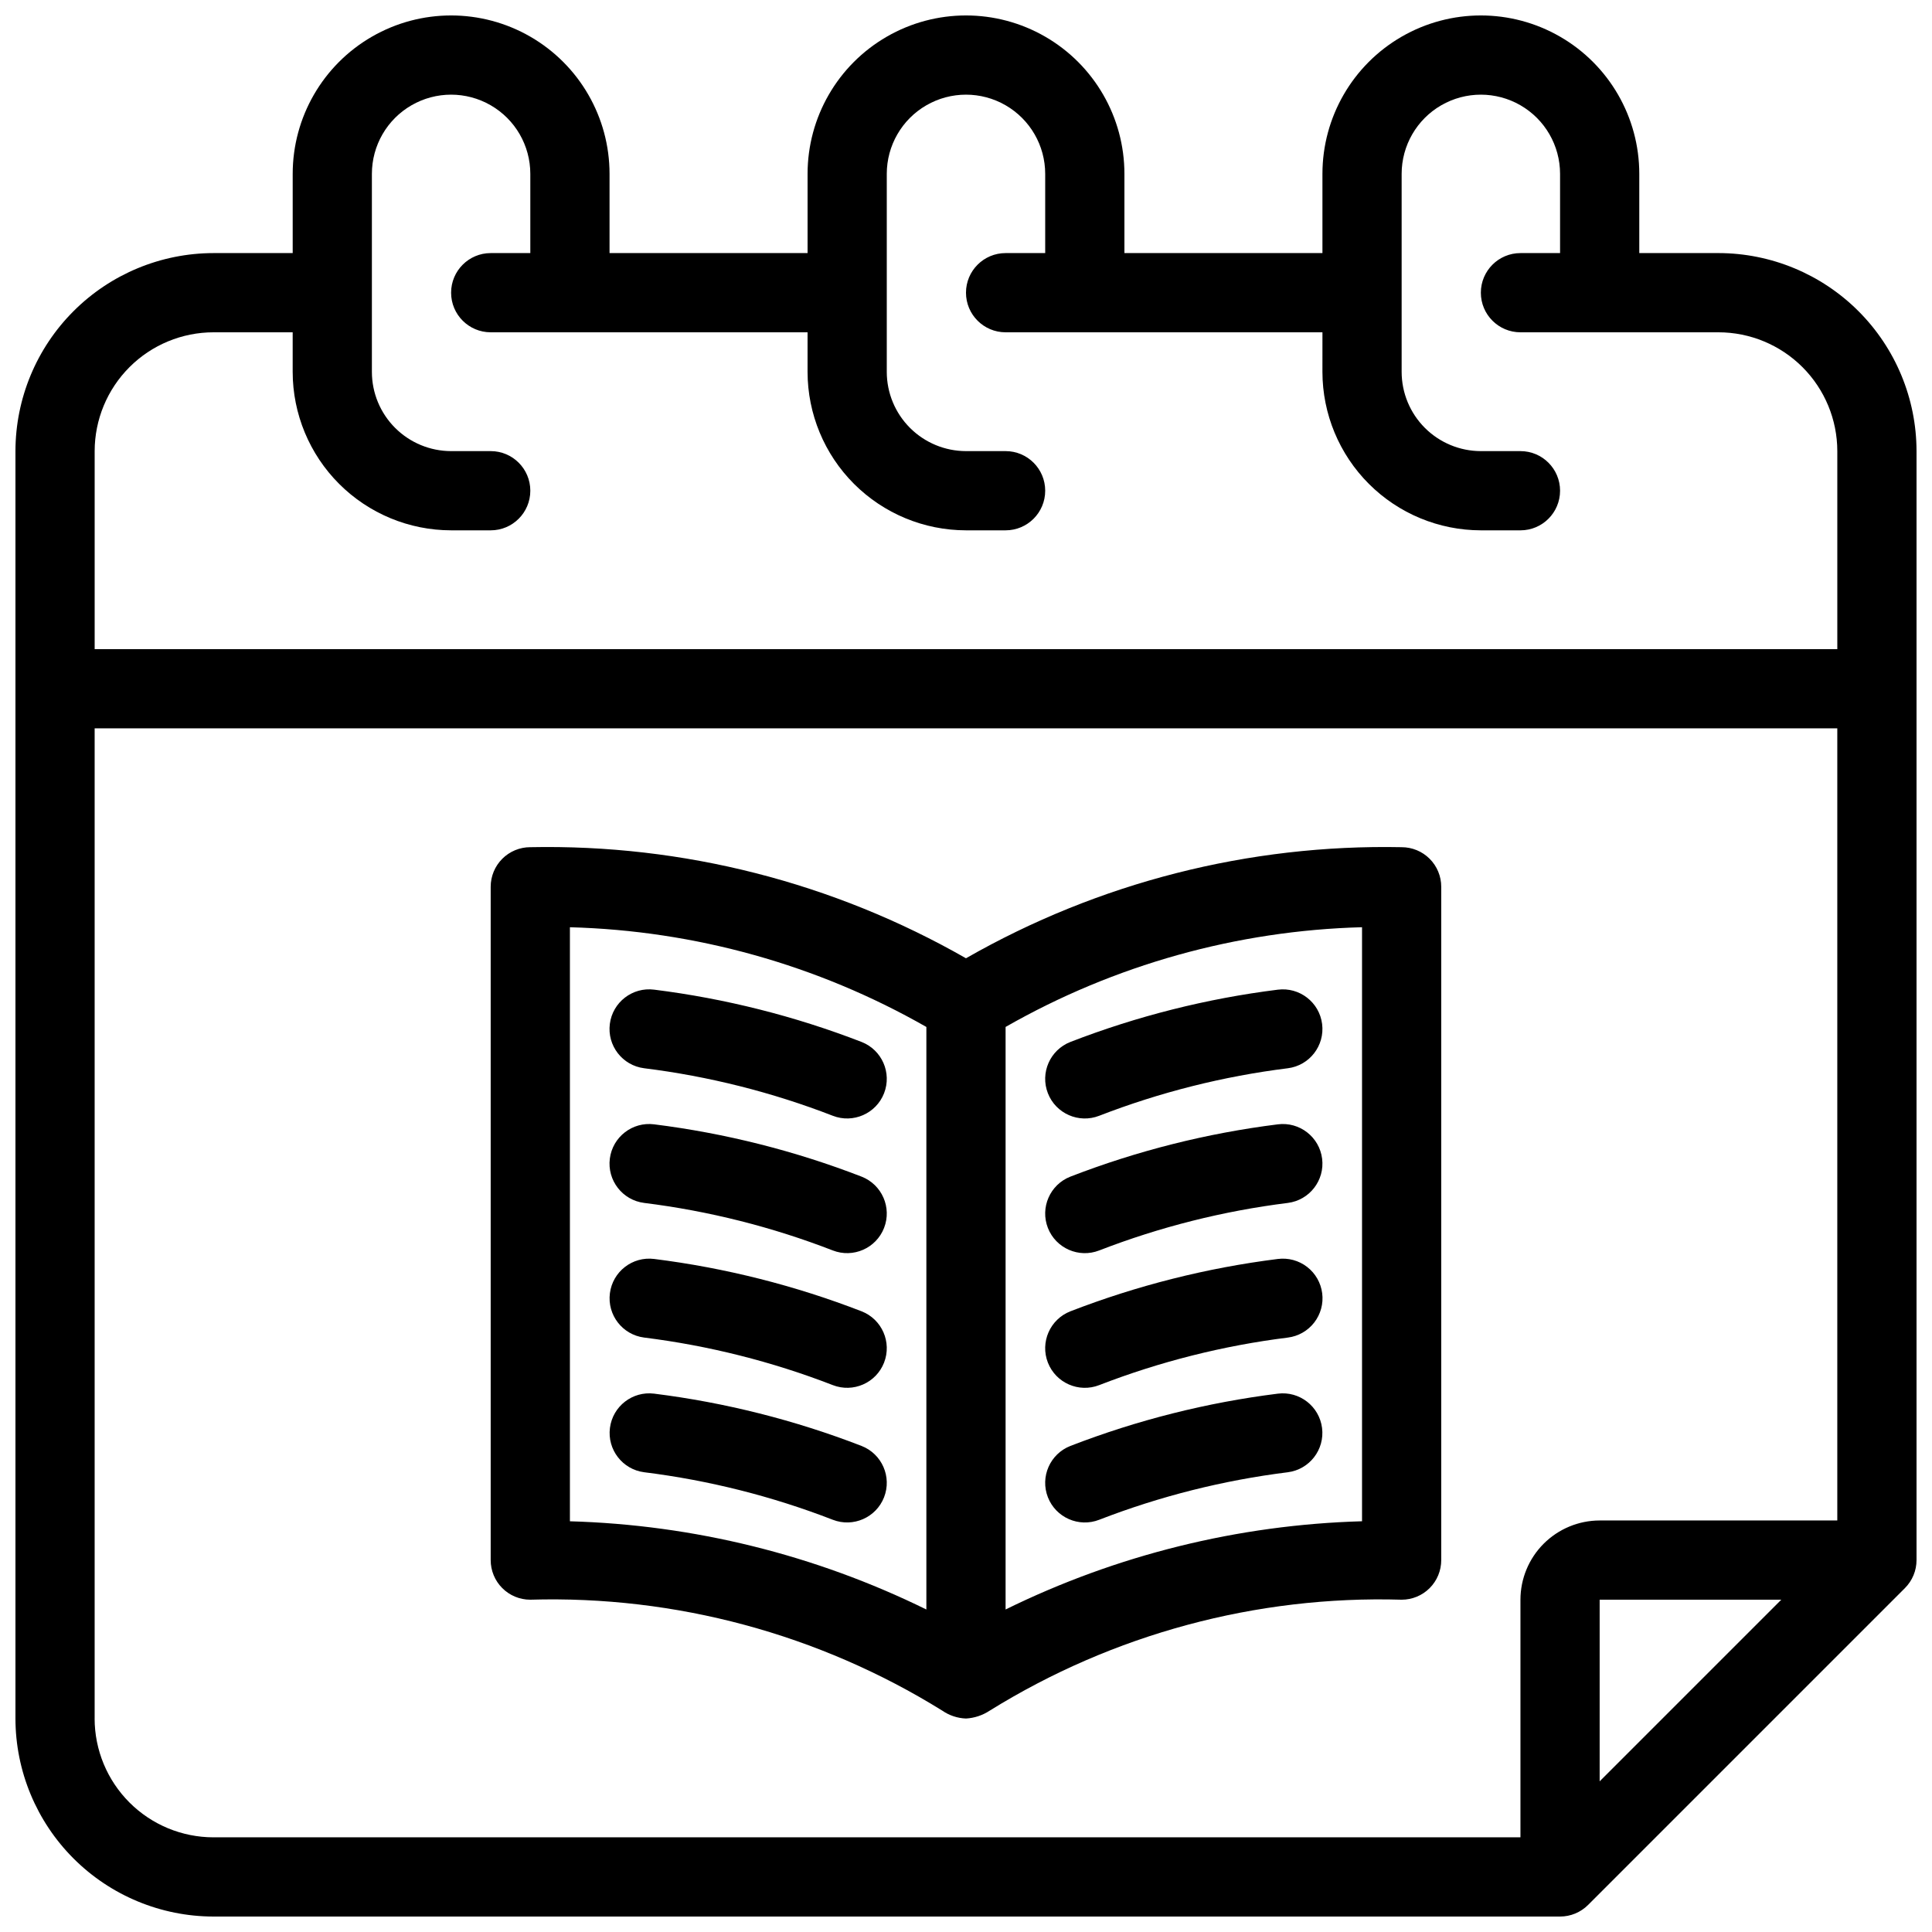 <?xml version="1.0" encoding="UTF-8"?>
<!-- Uploaded to: ICON Repo, www.iconrepo.com, Generator: ICON Repo Mixer Tools -->
<svg width="800px" height="800px" version="1.1" viewBox="144 144 512 512" xmlns="http://www.w3.org/2000/svg">
 <defs>
  <clipPath id="a">
   <path d="m148.09 148.09h503.81v503.81h-503.81z"/>
  </clipPath>
 </defs>
 <g clip-path="url(#a)">
  <path d="m599.42 211.07h-20.992v-20.992c0-15-8-28.859-20.992-36.359-12.988-7.5-28.992-7.5-41.984 0-12.988 7.5-20.992 21.359-20.992 36.359v20.992h-52.477v-20.992c0-15-8.004-28.859-20.992-36.359-12.992-7.5-28.996-7.5-41.984 0-12.992 7.5-20.992 21.359-20.992 36.359v20.992h-52.48v-20.992c0-15-8.004-28.859-20.992-36.359-12.992-7.5-28.996-7.5-41.984 0-12.992 7.5-20.992 21.359-20.992 36.359v20.992h-20.992c-13.914 0.016-27.254 5.551-37.09 15.391-9.84 9.836-15.375 23.176-15.391 37.09v335.87c0.016 13.914 5.551 27.254 15.391 37.094 9.836 9.836 23.176 15.371 37.09 15.387h356.86c2.785 0 5.453-1.105 7.422-3.074l83.969-83.969c1.969-1.969 3.074-4.637 3.074-7.422v-293.89c-0.016-13.914-5.551-27.254-15.387-37.09-9.84-9.84-23.18-15.375-37.094-15.391zm-398.85 20.992h20.992v10.496c0.012 11.129 4.438 21.801 12.309 29.672 7.871 7.871 18.543 12.301 29.676 12.312h10.496c5.797 0 10.496-4.699 10.496-10.496s-4.699-10.496-10.496-10.496h-10.496c-5.566-0.008-10.902-2.223-14.836-6.156-3.938-3.934-6.152-9.27-6.156-14.836v-52.48c0-7.5 4-14.43 10.496-18.18 6.496-3.75 14.496-3.75 20.992 0s10.496 10.68 10.496 18.18v20.992h-10.496c-5.797 0-10.496 4.699-10.496 10.496s4.699 10.496 10.496 10.496h83.969v10.496c0.012 11.129 4.438 21.801 12.309 29.672 7.871 7.871 18.543 12.301 29.676 12.312h10.496c5.797 0 10.496-4.699 10.496-10.496s-4.699-10.496-10.496-10.496h-10.496c-5.566-0.008-10.902-2.223-14.84-6.156-3.934-3.934-6.148-9.27-6.152-14.836v-52.48c0-7.5 4-14.43 10.496-18.18 6.492-3.75 14.496-3.75 20.992 0 6.492 3.75 10.496 10.68 10.496 18.18v20.992h-10.496c-5.797 0-10.496 4.699-10.496 10.496s4.699 10.496 10.496 10.496h83.969l-0.004 10.496c0.012 11.133 4.441 21.805 12.312 29.676 7.871 7.871 18.543 12.297 29.672 12.309h10.496c5.797 0 10.496-4.699 10.496-10.496s-4.699-10.496-10.496-10.496h-10.496c-5.562-0.008-10.898-2.223-14.836-6.156-3.934-3.938-6.148-9.27-6.156-14.836v-52.48c0-7.5 4.004-14.43 10.496-18.18 6.496-3.75 14.5-3.75 20.992 0 6.496 3.75 10.496 10.68 10.496 18.18v20.992h-10.496c-5.797 0-10.496 4.699-10.496 10.496s4.699 10.496 10.496 10.496h52.48c8.348 0.008 16.352 3.328 22.258 9.23 5.902 5.906 9.223 13.91 9.23 22.258v52.48h-461.82v-52.48c0.008-8.348 3.328-16.352 9.234-22.258 5.902-5.902 13.906-9.223 22.254-9.23zm-31.488 367.36v-262.4h461.82v209.92h-62.977c-5.562 0.008-10.898 2.223-14.836 6.156-3.934 3.938-6.148 9.273-6.156 14.836v62.977h-346.37c-8.348-0.008-16.352-3.328-22.254-9.23-5.906-5.906-9.227-13.91-9.234-22.258zm446.98-31.488-48.137 48.137v-48.137zm-100.62-199.42c-40.438-0.824-80.344 9.352-115.45 29.438-35.113-20.086-75.016-30.262-115.46-29.438-2.785-0.004-5.453 1.105-7.422 3.07-1.969 1.969-3.074 4.641-3.074 7.426v178.43c0 2.785 1.105 5.457 3.074 7.426s4.637 3.074 7.422 3.07c38.48-1.129 76.445 9.09 109.16 29.387 1.855 1.289 4.043 2.019 6.301 2.102 2.238-0.125 4.402-0.844 6.273-2.078 32.715-20.316 70.688-30.543 109.18-29.41 2.785 0.004 5.457-1.102 7.426-3.07s3.074-4.641 3.07-7.426v-178.43c0.004-2.785-1.102-5.457-3.07-7.426s-4.641-3.074-7.426-3.07zm-220.41 21.215c33.184 0.887 65.637 9.965 94.465 26.426v154.38c-29.449-14.477-61.664-22.449-94.465-23.379zm209.92 157.42c-32.797 0.93-65.016 8.906-94.461 23.379v-154.38c28.828-16.461 61.277-25.539 94.461-26.426zm-83.25-6.356c-2.106-5.402 0.559-11.488 5.957-13.602 17.691-6.852 36.156-11.504 54.98-13.859 5.746-0.719 10.988 3.352 11.719 9.094 0.73 5.746-3.332 10.996-9.074 11.734-17.113 2.133-33.898 6.359-49.98 12.59-5.398 2.102-11.484-0.562-13.602-5.957zm0-35.68c-2.106-5.402 0.559-11.488 5.957-13.602 17.688-6.848 36.148-11.504 54.969-13.871 2.766-0.355 5.559 0.398 7.766 2.102 2.207 1.703 3.644 4.215 4 6.981 0.355 2.766-0.406 5.555-2.113 7.762-1.707 2.203-4.219 3.637-6.984 3.984-17.117 2.137-33.906 6.367-49.992 12.598-5.398 2.106-11.484-0.559-13.602-5.953zm0-35.691c-2.106-5.398 0.559-11.488 5.957-13.602 17.691-6.852 36.156-11.504 54.98-13.859 5.75-0.73 11.004 3.34 11.734 9.094 0.73 5.75-3.34 11.004-9.09 11.734-17.113 2.133-33.898 6.359-49.98 12.59-5.398 2.102-11.484-0.562-13.602-5.957zm0-35.691c-2.106-5.398 0.559-11.484 5.957-13.602 17.691-6.852 36.156-11.504 54.98-13.855 5.75-0.73 11.004 3.34 11.734 9.09 0.73 5.75-3.34 11.008-9.09 11.734-17.113 2.133-33.898 6.359-49.98 12.59-5.398 2.106-11.484-0.559-13.602-5.957zm-43.418 107.06c-2.113 5.394-8.199 8.059-13.598 5.957-16.082-6.234-32.871-10.461-49.988-12.59-5.738-0.746-9.793-5.996-9.059-11.738 0.73-5.738 5.969-9.805 11.715-9.09 18.82 2.356 37.281 7.012 54.969 13.859 5.402 2.113 8.07 8.199 5.961 13.602zm0-35.68c-2.113 5.394-8.199 8.059-13.598 5.953-16.086-6.231-32.875-10.461-49.992-12.598-5.746-0.742-9.801-5.996-9.066-11.742 0.734-5.746 5.984-9.809 11.73-9.086 18.82 2.363 37.277 7.019 54.965 13.871 5.402 2.109 8.07 8.199 5.961 13.602zm0-35.691c-2.113 5.394-8.199 8.059-13.598 5.957-16.082-6.234-32.871-10.461-49.988-12.59-5.75-0.73-9.82-5.988-9.086-11.738 0.73-5.754 5.988-9.82 11.742-9.09 18.82 2.356 37.281 7.012 54.969 13.859 5.402 2.113 8.07 8.199 5.961 13.602zm0-35.691c-2.113 5.394-8.199 8.062-13.598 5.957-16.082-6.231-32.871-10.461-49.988-12.59-5.75-0.73-9.82-5.988-9.086-11.738 0.73-5.754 5.988-9.82 11.742-9.09 18.82 2.356 37.281 7.012 54.969 13.859 5.402 2.113 8.07 8.199 5.961 13.602z"/>
 </g>
</svg>
